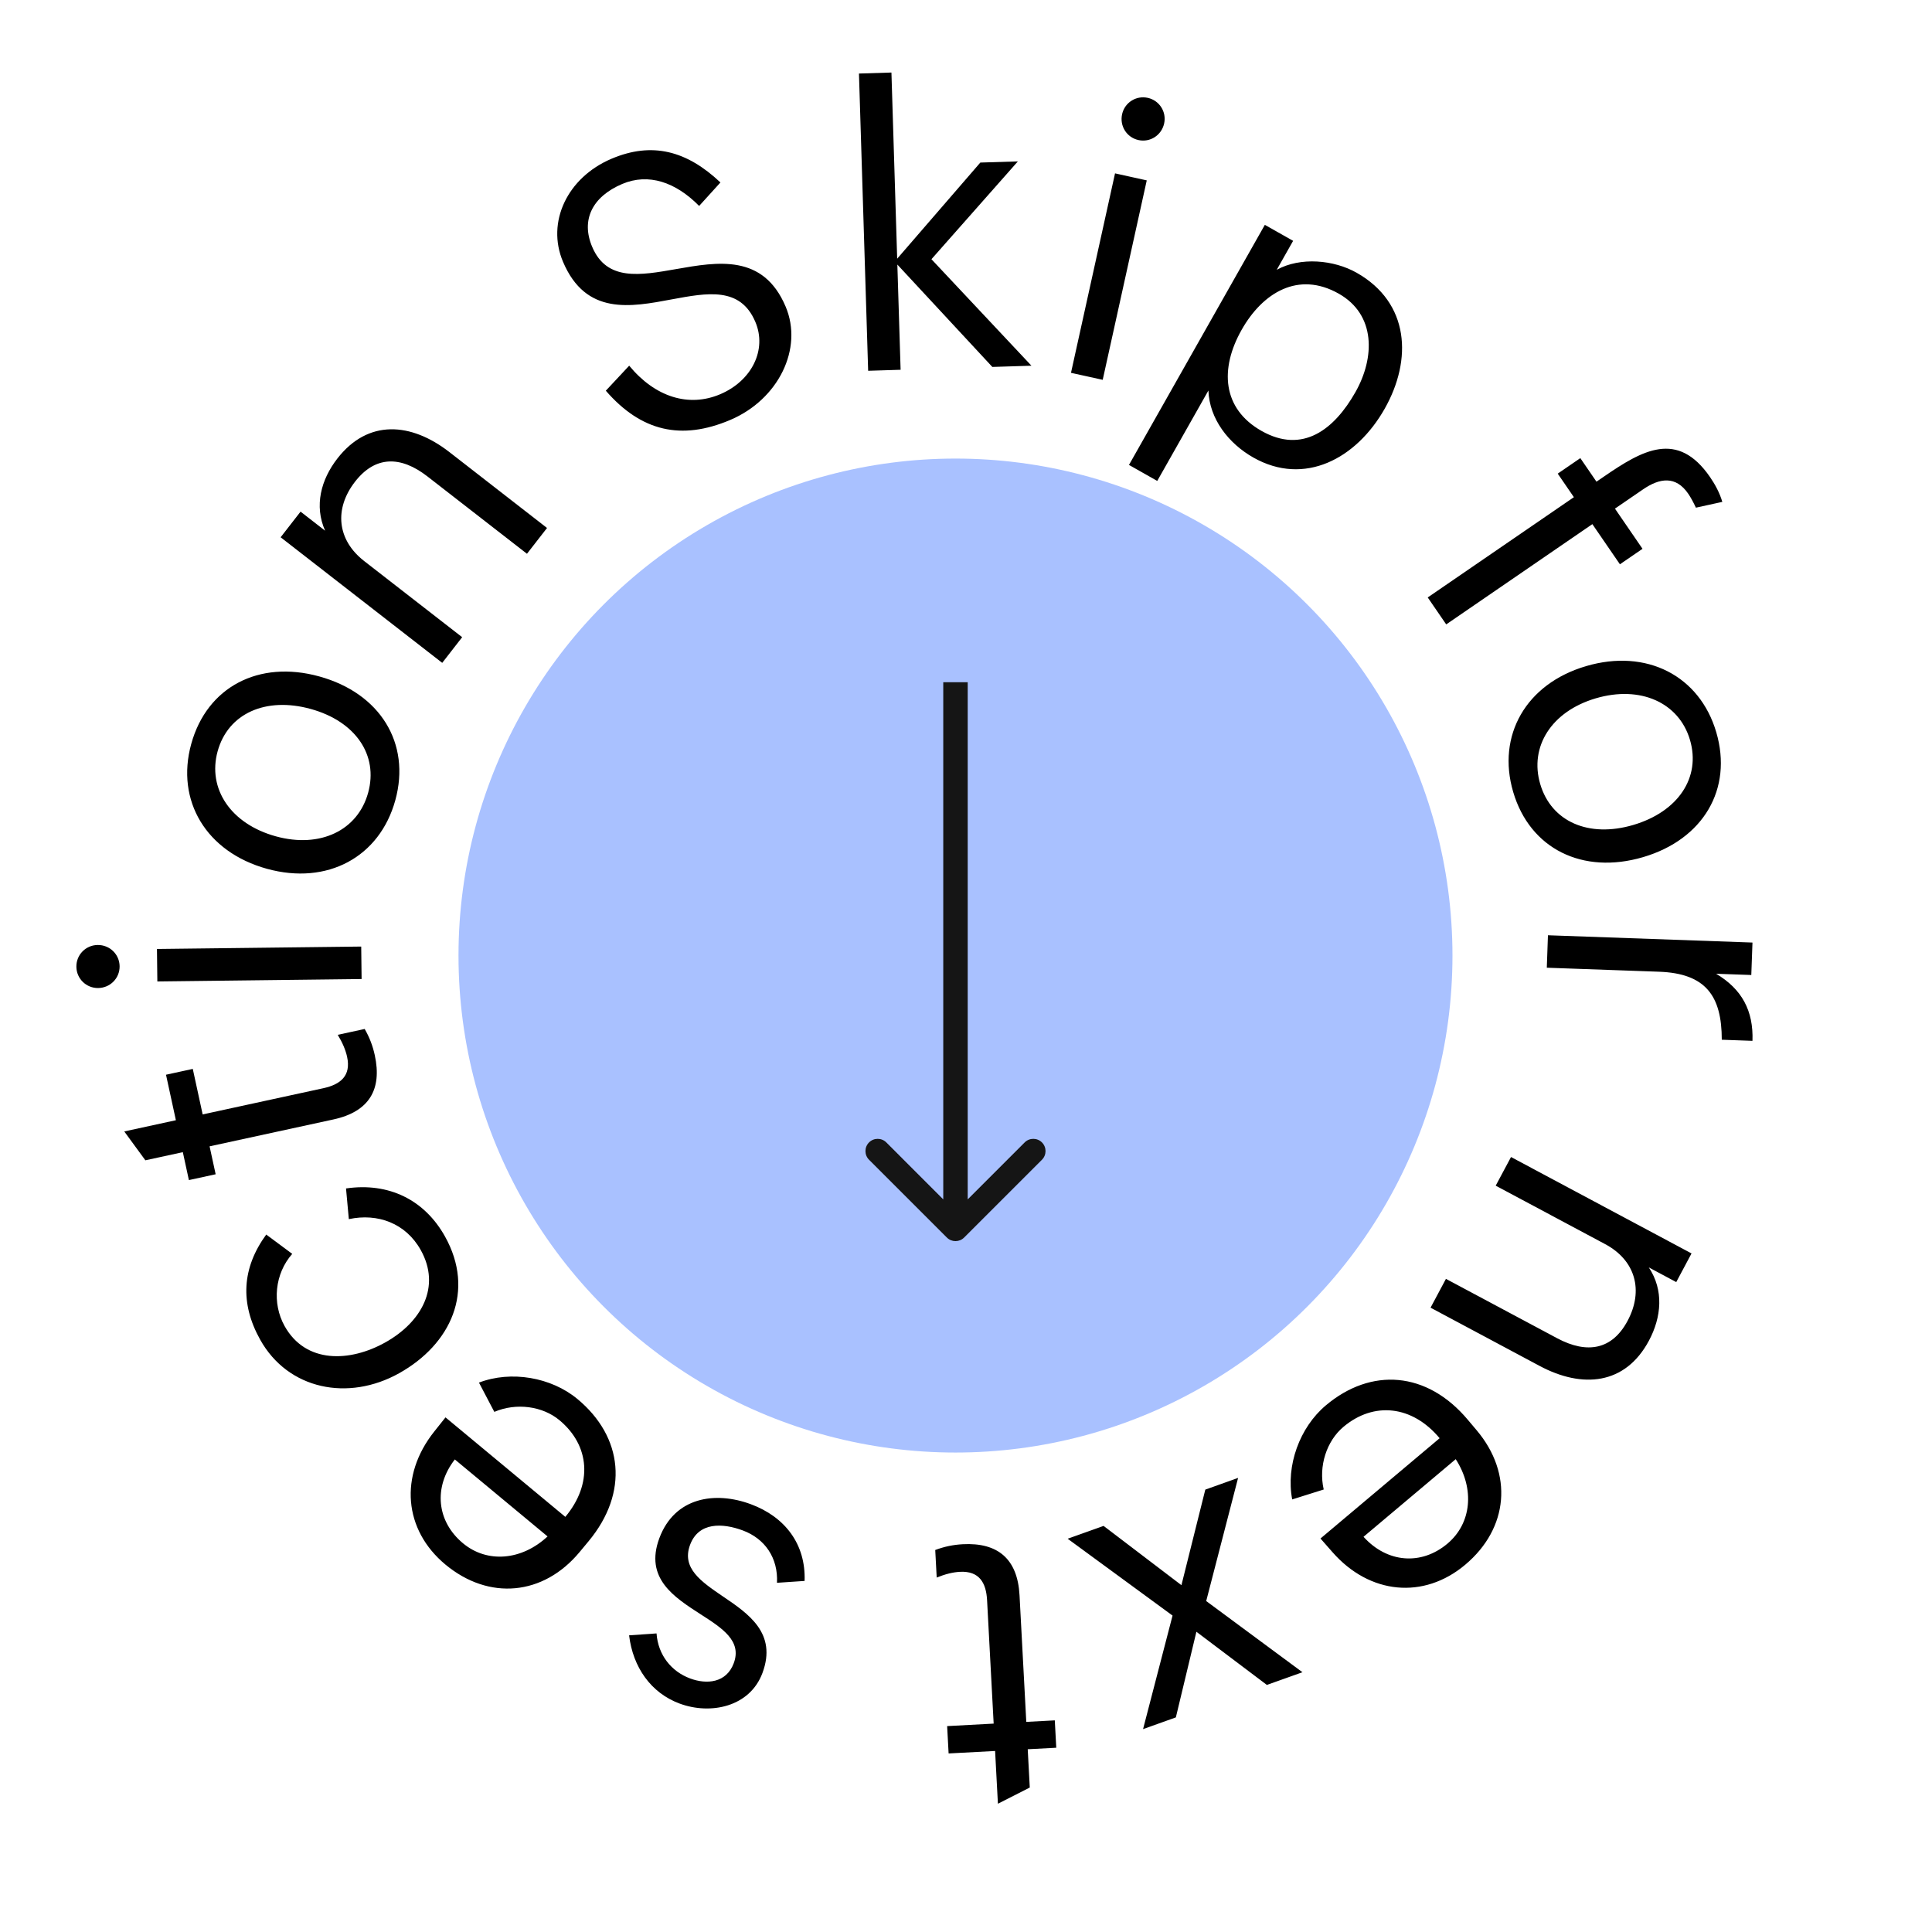 <svg width="79" height="79" viewBox="0 0 79 79" fill="none" xmlns="http://www.w3.org/2000/svg">
<circle cx="39.07" cy="39.073" r="20.322" fill="#A9C1FF"/>
<path d="M24.772 15.976L25.728 14.953C26.785 16.235 28.159 16.668 29.448 16.121C30.744 15.571 31.369 14.298 30.887 13.164C30.272 11.713 28.922 11.973 27.471 12.241C25.781 12.558 23.956 12.907 23.022 10.705C22.335 9.085 23.194 7.26 25.006 6.491C26.663 5.788 28.081 6.16 29.459 7.461L28.588 8.421C27.628 7.447 26.519 7.066 25.443 7.522C24.214 8.044 23.749 8.997 24.215 10.095C24.814 11.509 26.178 11.26 27.642 11.004C29.356 10.703 31.209 10.377 32.124 12.535C32.852 14.251 31.833 16.335 29.859 17.172C27.856 18.022 26.217 17.64 24.772 15.976ZM35.499 15.161L35.123 3.007L36.451 2.966L36.686 10.578L40.086 6.647L41.621 6.6L38.087 10.599L42.176 14.954L40.577 15.004L36.693 10.818L36.826 15.12L35.499 15.161ZM43.793 15.245L45.594 7.089L46.891 7.376L45.09 15.531L43.793 15.245ZM46.551 5.727C46.074 5.622 45.776 5.155 45.883 4.67C45.988 4.194 46.456 3.896 46.932 4.001C47.409 4.106 47.707 4.574 47.602 5.05C47.495 5.534 47.027 5.833 46.551 5.727ZM46.164 19.011L51.72 9.194L52.876 9.848L52.206 11.032C53.179 10.498 54.541 10.625 55.474 11.153C57.639 12.379 57.756 14.706 56.621 16.711C55.459 18.765 53.334 19.888 51.252 18.71C50.236 18.135 49.453 17.131 49.412 15.968L47.32 19.665L46.164 19.011ZM51.584 17.62C53.269 18.574 54.561 17.558 55.424 16.034C56.224 14.62 56.26 12.867 54.742 12.008C53.085 11.07 51.627 11.973 50.772 13.484C49.87 15.078 49.976 16.71 51.584 17.62ZM58.38 24.43L64.357 20.33L63.696 19.367L64.62 18.733L65.28 19.696L65.584 19.488C67.154 18.411 68.594 17.569 69.929 19.515C70.132 19.812 70.317 20.151 70.426 20.522L69.346 20.759C69.243 20.538 69.136 20.34 69.032 20.188C68.525 19.449 67.87 19.54 67.184 20.011L66.036 20.798L67.163 22.441L66.239 23.074L65.112 21.432L59.136 25.532L58.38 24.43ZM61.875 32.385C61.194 30.075 62.398 27.961 64.854 27.238C67.325 26.51 69.498 27.629 70.178 29.939C70.863 32.264 69.644 34.325 67.188 35.048C64.717 35.776 62.56 34.71 61.875 32.385ZM62.98 32.06C63.434 33.602 64.965 34.269 66.784 33.733C68.61 33.195 69.558 31.798 69.104 30.256C68.654 28.729 67.077 28.017 65.25 28.555C63.439 29.089 62.53 30.533 62.98 32.06ZM63.296 38.243L71.659 38.541L71.611 39.868L70.172 39.817C71.231 40.447 71.703 41.337 71.659 42.56L70.404 42.515C70.404 40.722 69.749 39.802 67.838 39.734L63.249 39.57L63.296 38.243ZM61.786 47.311L69.167 51.253L68.542 52.425L67.42 51.825C68.039 52.755 67.941 53.854 67.425 54.821C66.46 56.627 64.706 56.788 62.956 55.853L58.496 53.471L59.125 52.293L63.67 54.72C64.912 55.383 65.927 55.181 66.552 54.01C67.216 52.768 66.876 51.535 65.634 50.872L61.16 48.482L61.786 47.311ZM58.867 58.809C57.745 57.464 56.175 57.3 54.932 58.346C54.246 58.923 53.908 59.95 54.127 60.906L52.838 61.312C52.576 59.932 53.142 58.368 54.213 57.467C56.067 55.906 58.347 56.068 60.016 58.051L60.387 58.491C61.876 60.26 61.69 62.487 59.915 63.981C58.22 65.408 56.006 65.201 54.486 63.469L53.995 62.91L58.867 58.809ZM55.755 62.84C56.714 63.904 58.112 64.025 59.189 63.118C60.174 62.288 60.307 60.88 59.525 59.666L55.755 62.84ZM50.626 60.432L49.322 65.467L53.258 68.378L51.803 68.897L48.921 66.723L48.081 70.225L46.74 70.704L47.946 66.061L43.657 62.919L45.126 62.395L48.309 64.818L49.285 60.911L50.626 60.432ZM38.302 64.507L38.242 63.38C38.611 63.241 38.975 63.165 39.367 63.144C40.797 63.068 41.609 63.738 41.689 65.232L41.965 70.408L43.131 70.346L43.191 71.465L42.024 71.527L42.108 73.093L40.805 73.755L40.69 71.598L38.789 71.699L38.729 70.581L40.631 70.479L40.362 65.431C40.324 64.728 40.049 64.23 39.251 64.272C38.963 64.287 38.639 64.369 38.302 64.507ZM32.9 64.645L31.771 64.721C31.823 63.708 31.281 62.917 30.373 62.58C29.541 62.271 28.565 62.232 28.217 63.17C27.863 64.122 28.667 64.668 29.545 65.268C30.609 65.987 31.782 66.782 31.177 68.409C30.664 69.789 29.068 70.134 27.786 69.658C26.616 69.223 25.88 68.173 25.724 66.869L26.846 66.791C26.909 67.676 27.453 68.348 28.218 68.632C28.9 68.886 29.703 68.817 30.004 68.007C30.341 67.1 29.543 66.582 28.654 66.012C27.567 65.309 26.35 64.541 26.96 62.899C27.587 61.212 29.248 60.967 30.703 61.508C32.106 62.029 32.953 63.146 32.9 64.645ZM23.116 62.025C24.242 60.682 24.124 59.108 22.875 58.071C22.186 57.498 21.115 57.348 20.213 57.732L19.585 56.535C20.897 56.033 22.536 56.313 23.613 57.207C25.478 58.756 25.723 61.028 24.067 63.022L23.699 63.465C22.221 65.244 19.997 65.456 18.212 63.974C16.508 62.558 16.319 60.343 17.754 58.539L18.217 57.957L23.116 62.025ZM18.598 59.677C17.72 60.809 17.85 62.206 18.933 63.106C19.924 63.929 21.333 63.809 22.39 62.825L18.598 59.677ZM14.264 49.851L14.149 48.596C15.903 48.34 17.361 49.065 18.196 50.56C19.436 52.781 18.447 54.964 16.317 56.154C14.242 57.312 11.781 56.826 10.639 54.78C9.804 53.285 9.896 51.841 10.886 50.481L11.95 51.271C11.232 52.084 11.119 53.293 11.637 54.222C12.503 55.773 14.312 55.697 15.751 54.894C17.239 54.063 18.043 52.615 17.204 51.114C16.592 50.017 15.441 49.597 14.264 49.851ZM13.81 42.314L14.912 42.075C15.109 42.417 15.242 42.765 15.325 43.148C15.629 44.547 15.098 45.456 13.636 45.774L8.57 46.874L8.818 48.016L7.724 48.254L7.476 47.112L5.944 47.445L5.081 46.265L7.192 45.806L6.788 43.946L7.883 43.708L8.287 45.569L13.227 44.496C13.915 44.346 14.363 43.995 14.193 43.214C14.132 42.932 14 42.625 13.81 42.314ZM14.786 40.033L6.434 40.132L6.418 38.804L14.77 38.705L14.786 40.033ZM4.891 39.51C4.897 39.998 4.509 40.395 4.013 40.401C3.525 40.406 3.129 40.019 3.123 39.531C3.117 39.043 3.504 38.647 3.992 38.641C4.488 38.635 4.885 39.022 4.891 39.51ZM16.164 32.723C15.524 35.045 13.386 36.206 10.918 35.526C8.435 34.841 7.179 32.744 7.819 30.422C8.463 28.086 10.586 26.978 13.054 27.659C15.537 28.343 16.808 30.386 16.164 32.723ZM15.053 32.417C15.48 30.867 14.531 29.493 12.704 28.989C10.868 28.483 9.326 29.17 8.899 30.72C8.476 32.255 9.441 33.691 11.276 34.197C13.096 34.699 14.63 33.952 15.053 32.417ZM18.083 27.104L11.475 21.969L12.29 20.921L13.294 21.701C12.841 20.68 13.124 19.613 13.796 18.748C15.053 17.131 16.809 17.269 18.376 18.486L22.368 21.589L21.548 22.644L17.48 19.483C16.368 18.619 15.334 18.646 14.519 19.695C13.655 20.806 13.781 22.079 14.893 22.943L18.898 26.055L18.083 27.104Z" fill="black"/>
<path d="M38.717 50.603C38.912 50.799 39.229 50.799 39.424 50.603L42.606 47.422C42.801 47.226 42.801 46.91 42.606 46.714C42.411 46.519 42.094 46.519 41.899 46.714L39.07 49.543L36.242 46.714C36.047 46.519 35.73 46.519 35.535 46.714C35.34 46.91 35.34 47.226 35.535 47.422L38.717 50.603ZM39.07 27.896L38.57 27.896L38.57 50.25L39.07 50.25L39.57 50.25L39.57 27.896L39.07 27.896Z" fill="#151515"/>
</svg>
